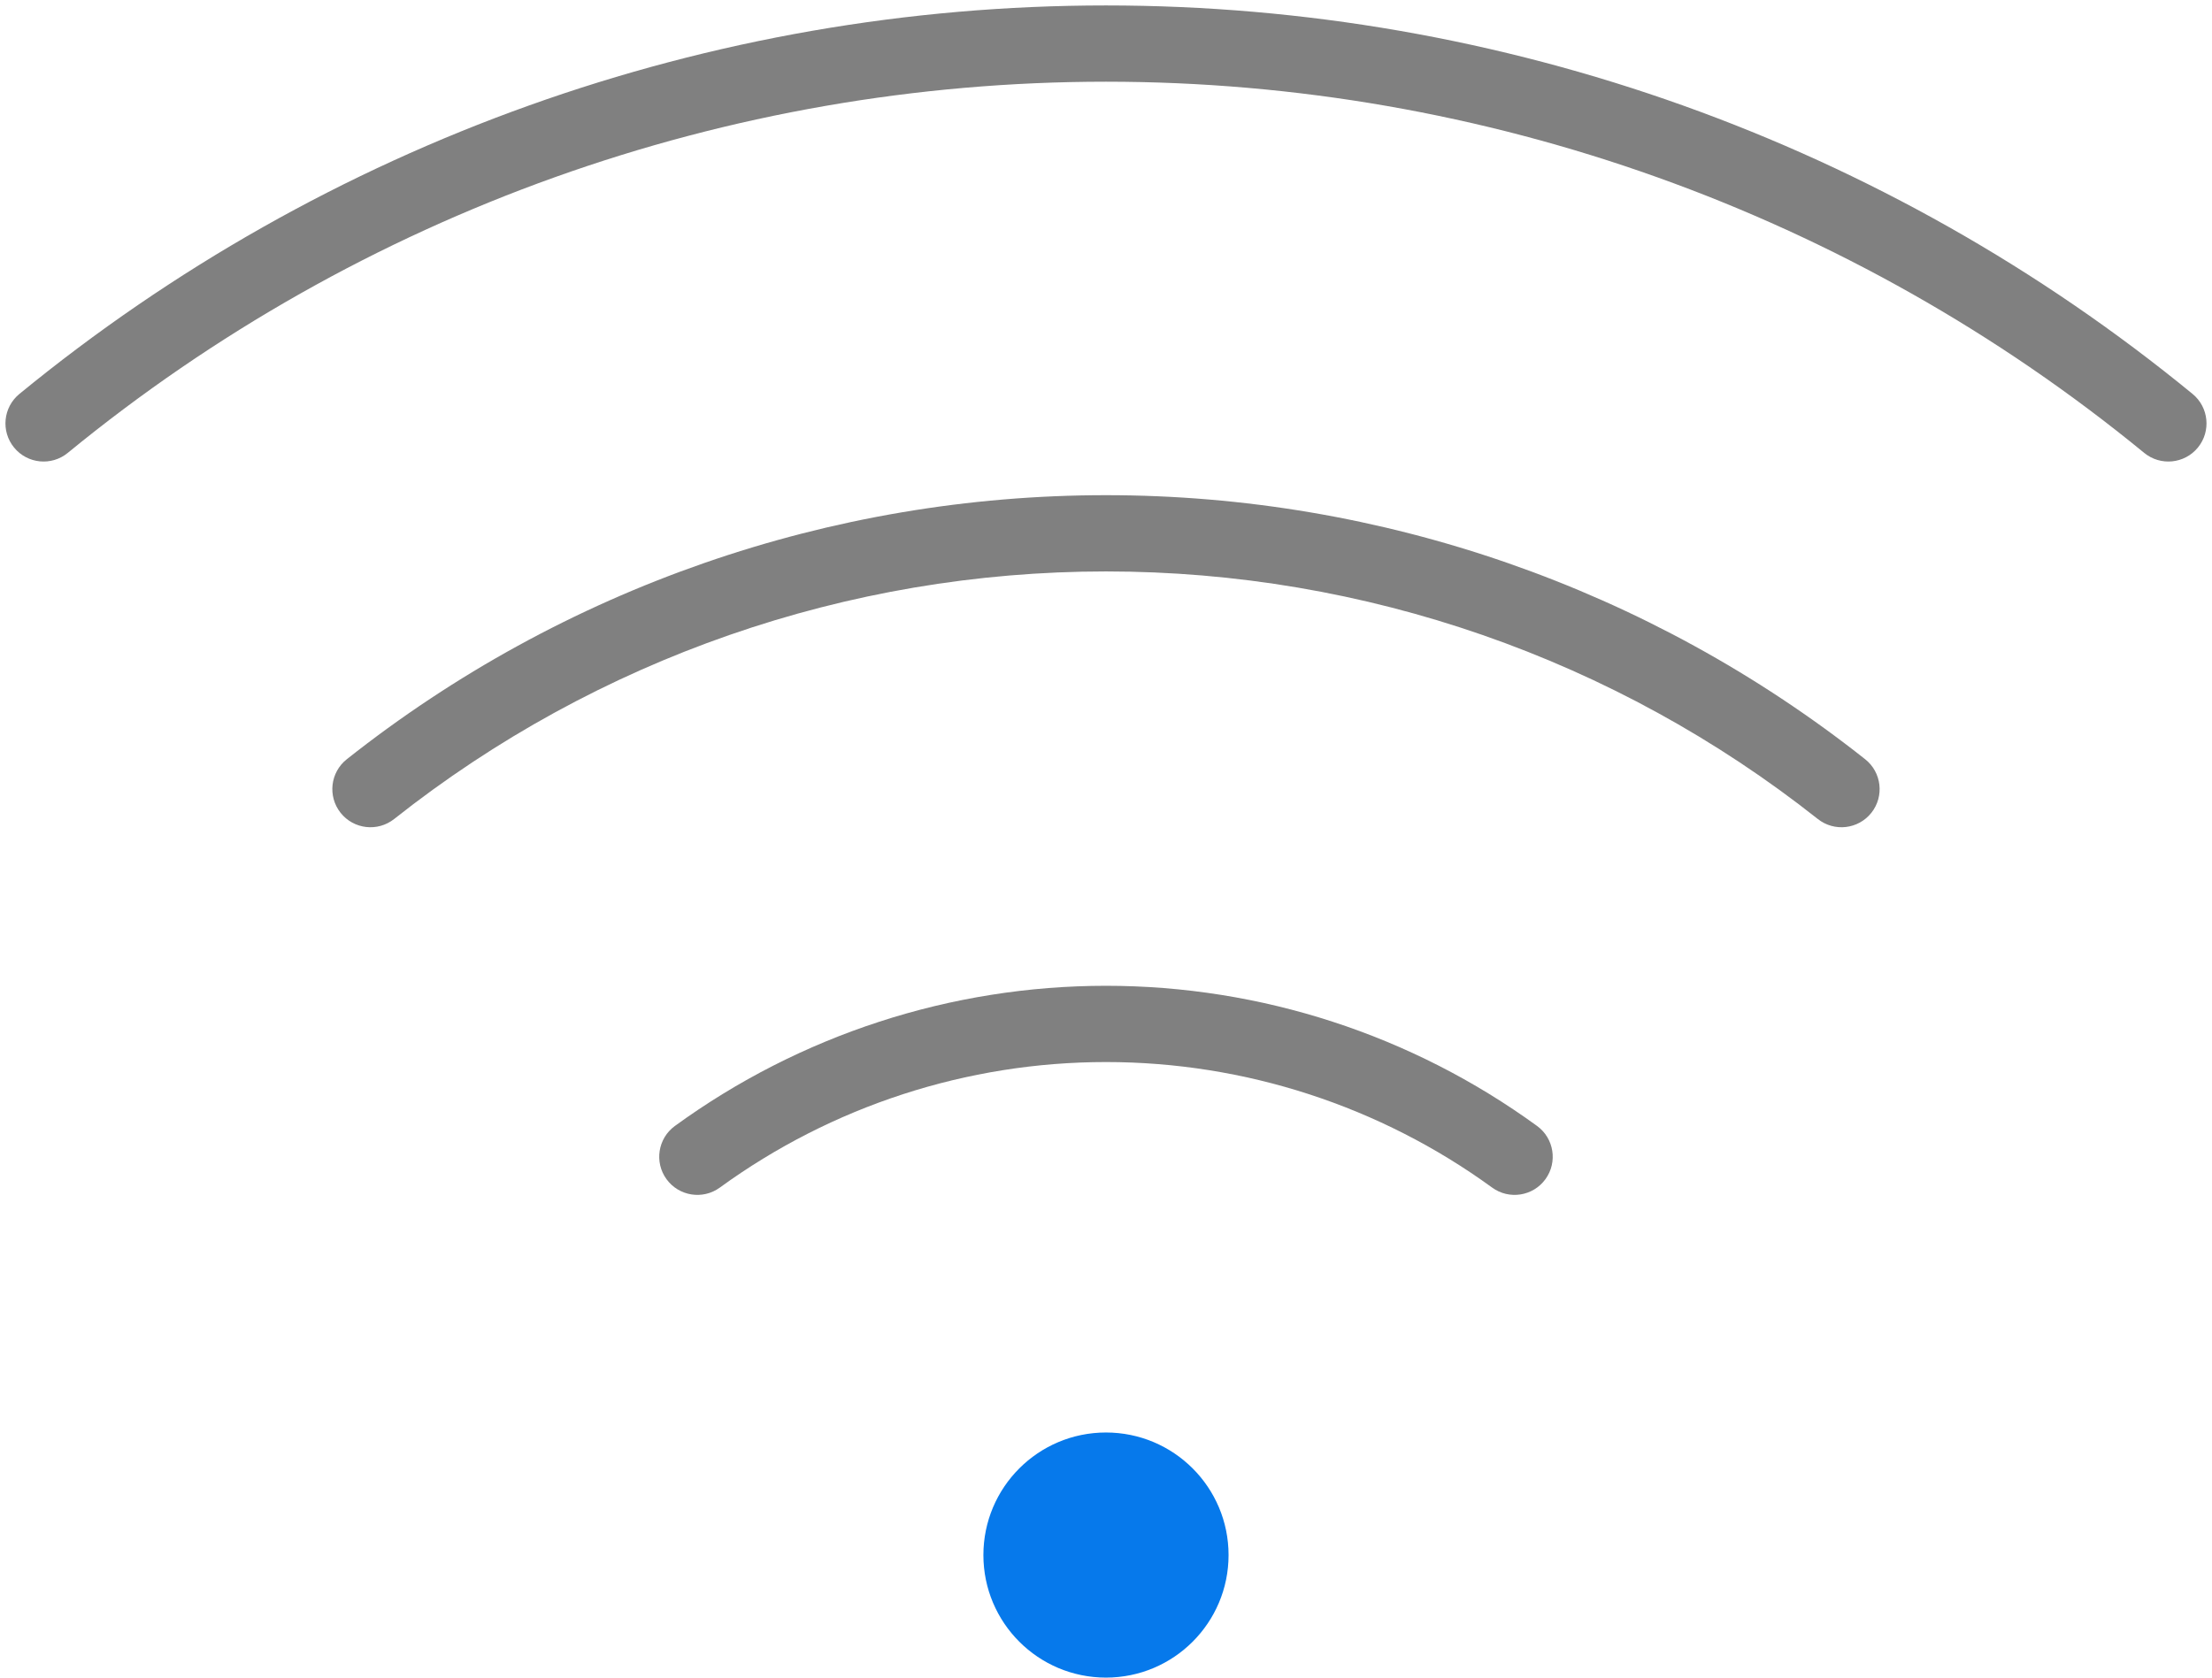 <svg width="203" height="154" viewBox="0 0 203 154" fill="none" xmlns="http://www.w3.org/2000/svg">
<g clip-path="url(#clip0_323_28)">
<path d="M101.498 154C107.711 154 112.748 148.963 112.748 142.75C112.748 136.537 107.711 131.5 101.498 131.5C95.285 131.5 90.248 136.537 90.248 142.75C90.248 148.963 95.285 154 101.498 154Z" fill="#0679EB"/>
<path fill-rule="evenodd" clip-rule="evenodd" d="M1.78 36.162C29.897 13.102 65.135 0.5 101.498 0.5C137.861 0.5 173.1 13.102 201.216 36.162C202.71 37.387 202.928 39.593 201.703 41.087C200.477 42.582 198.271 42.8 196.777 41.574C169.912 19.541 136.242 7.5 101.498 7.5C66.754 7.5 33.084 19.541 6.219 41.574C4.725 42.8 2.52 42.582 1.294 41.087C0.068 39.593 0.286 37.387 1.78 36.162Z" fill="#808080"/>
<path fill-rule="evenodd" clip-rule="evenodd" d="M31.827 69.695C51.657 53.997 76.207 45.456 101.498 45.456C126.789 45.456 151.339 53.997 171.169 69.695C172.685 70.895 172.941 73.096 171.741 74.612C170.541 76.127 168.34 76.383 166.824 75.183C148.231 60.464 125.212 52.456 101.498 52.456C77.784 52.456 54.765 60.464 36.172 75.183C34.656 76.383 32.455 76.127 31.255 74.612C30.055 73.096 30.311 70.895 31.827 69.695Z" fill="#808080"/>
<path fill-rule="evenodd" clip-rule="evenodd" d="M61.94 103.358C73.435 94.997 87.284 90.493 101.498 90.493C115.712 90.493 129.561 94.997 141.056 103.358C142.619 104.495 142.965 106.684 141.828 108.247C140.691 109.81 138.502 110.156 136.939 109.019C126.64 101.528 114.233 97.493 101.498 97.493C88.763 97.493 76.356 101.528 66.058 109.019C64.494 110.156 62.305 109.81 61.168 108.247C60.031 106.684 60.377 104.495 61.94 103.358Z" fill="#808080"/>
</g>
<defs>
<clipPath id="clip0_323_28">
<rect width="201.996" height="153.5" fill="white" transform="translate(0.5 0.5)"/>
</clipPath>
</defs>
</svg>
